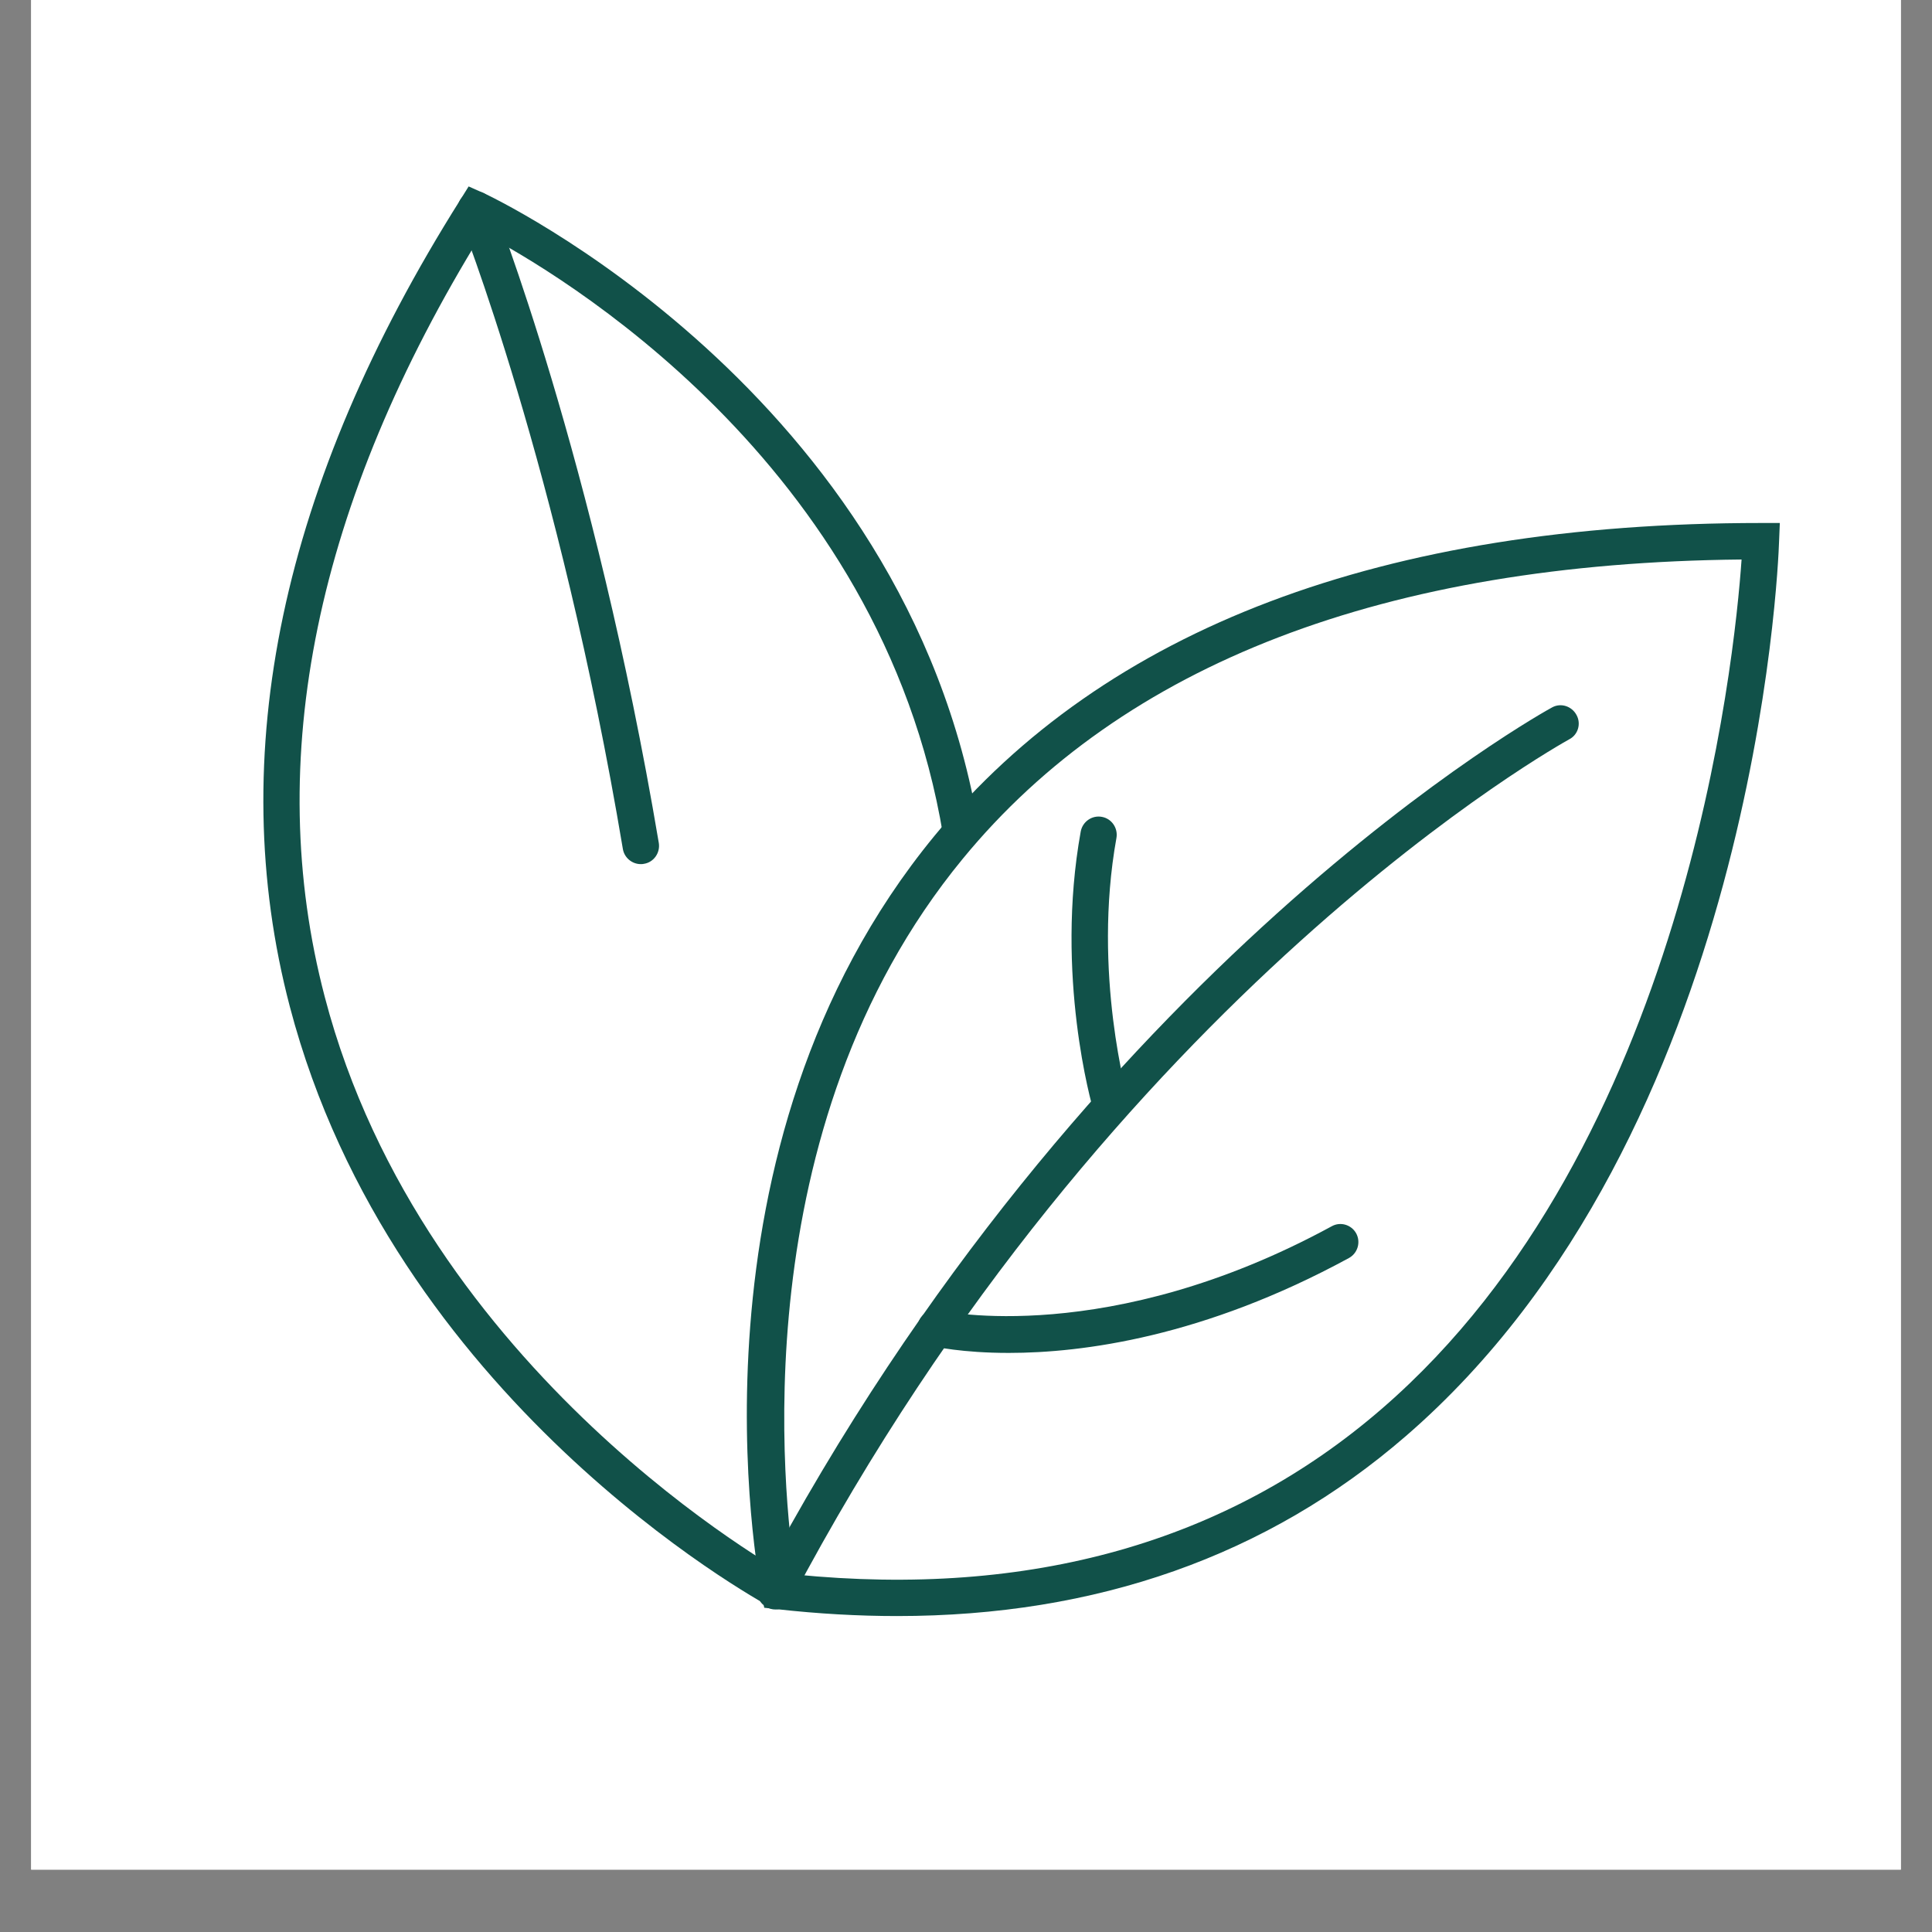 <svg xmlns="http://www.w3.org/2000/svg" xmlns:xlink="http://www.w3.org/1999/xlink" width="40" zoomAndPan="magnify" viewBox="0 0 30 30" height="40" preserveAspectRatio="xMidYMid meet" version="1.0"><rect x="0" y="0" width="30" height="30" fill="#808080" stroke="none"/><defs><clipPath id="0de06b90dc"><path d="M 0.484 0 L 29.516 0 L 29.516 29.031 L 0.484 29.031 Z M 0.484 0 " clip-rule="nonzero"/></clipPath><clipPath id="c4a90e7598"><path d="M 11 8 L 28 8 L 28 25.402 L 11 25.402 Z M 11 8 " clip-rule="nonzero"/></clipPath><clipPath id="951e47a7fb"><path d="M 4 2.902 L 16 2.902 L 16 25 L 4 25 Z M 4 2.902 " clip-rule="nonzero"/></clipPath><clipPath id="663a82b1a0"><path d="M 7 2.902 L 11 2.902 L 11 14 L 7 14 Z M 7 2.902 " clip-rule="nonzero"/></clipPath></defs><g clip-path="url(#0de06b90dc)"><path fill="#ffffff" d="M 0.484 0 L 29.516 0 L 29.516 29.031 L 0.484 29.031 Z M 0.484 0 " fill-opacity="1" fill-rule="nonzero"/><path fill="#ffffff" d="M 0.484 0 L 29.516 0 L 29.516 29.031 L 0.484 29.031 Z M 0.484 0 " fill-opacity="1" fill-rule="nonzero"/></g><g clip-path="url(#c4a90e7598)"><path fill="#115149" d="M 12.348 24.449 C 15.996 24.812 19.062 23.949 21.457 21.875 C 26.16 17.809 26.934 10.266 27.043 8.688 C 21.508 8.742 17.438 10.305 14.949 13.336 C 11.5 17.531 12.172 23.301 12.348 24.449 Z M 13.93 25.094 C 13.328 25.094 12.707 25.059 12.07 24.988 L 11.867 24.965 L 11.828 24.762 C 11.77 24.484 10.516 17.836 14.512 12.977 C 17.16 9.754 21.477 8.121 27.344 8.121 L 27.637 8.121 L 27.625 8.414 C 27.613 8.785 27.254 17.609 21.828 22.301 C 19.68 24.16 17.027 25.094 13.93 25.094 " fill-opacity="1" fill-rule="nonzero"/></g><g clip-path="url(#951e47a7fb)"><path fill="#115149" d="M 11.969 24.957 C 11.73 24.828 6.098 21.723 4.5 15.629 C 3.477 11.727 4.367 7.512 7.148 3.102 L 7.277 2.895 L 7.504 2.996 C 7.57 3.023 14.078 6.07 15.203 12.883 L 14.645 12.973 C 13.684 7.156 8.613 4.207 7.488 3.617 C 4.902 7.809 4.078 11.801 5.043 15.48 C 6.574 21.336 12.18 24.43 12.238 24.461 L 11.969 24.957 " fill-opacity="1" fill-rule="nonzero"/></g><path fill="#115149" d="M 12.039 24.992 C 11.992 24.992 11.949 24.98 11.906 24.957 C 11.77 24.887 11.715 24.715 11.789 24.578 C 16.879 14.953 24.027 11.023 24.102 10.984 C 24.238 10.91 24.406 10.965 24.48 11.102 C 24.555 11.238 24.504 11.41 24.367 11.48 C 24.297 11.52 17.293 15.375 12.289 24.84 C 12.234 24.938 12.137 24.992 12.039 24.992 " fill-opacity="1" fill-rule="nonzero"/><path fill="#115149" d="M 17.25 17.449 C 17.129 17.449 17.016 17.371 16.98 17.246 C 16.953 17.16 16.379 15.145 16.781 12.914 C 16.809 12.758 16.957 12.656 17.109 12.684 C 17.262 12.711 17.363 12.859 17.336 13.012 C 16.957 15.113 17.516 17.07 17.52 17.09 C 17.562 17.238 17.48 17.395 17.328 17.438 C 17.301 17.445 17.277 17.449 17.25 17.449 " fill-opacity="1" fill-rule="nonzero"/><path fill="#115149" d="M 15.664 21.008 C 14.938 21.008 14.504 20.91 14.461 20.898 C 14.309 20.863 14.215 20.711 14.254 20.559 C 14.289 20.406 14.441 20.312 14.594 20.352 C 14.625 20.355 17.207 20.93 20.676 19.043 C 20.812 18.965 20.984 19.016 21.059 19.152 C 21.133 19.289 21.082 19.461 20.945 19.535 C 18.691 20.762 16.809 21.008 15.664 21.008 " fill-opacity="1" fill-rule="nonzero"/><g clip-path="url(#663a82b1a0)"><path fill="#115149" d="M 9.949 13.418 C 9.816 13.418 9.695 13.32 9.672 13.184 C 8.68 7.27 7.141 3.395 7.125 3.355 C 7.066 3.211 7.137 3.047 7.281 2.988 C 7.426 2.934 7.59 3 7.648 3.148 C 7.664 3.184 9.223 7.117 10.23 13.09 C 10.254 13.242 10.152 13.391 9.996 13.414 C 9.98 13.418 9.965 13.418 9.949 13.418 " fill-opacity="1" fill-rule="nonzero"/></g></svg>